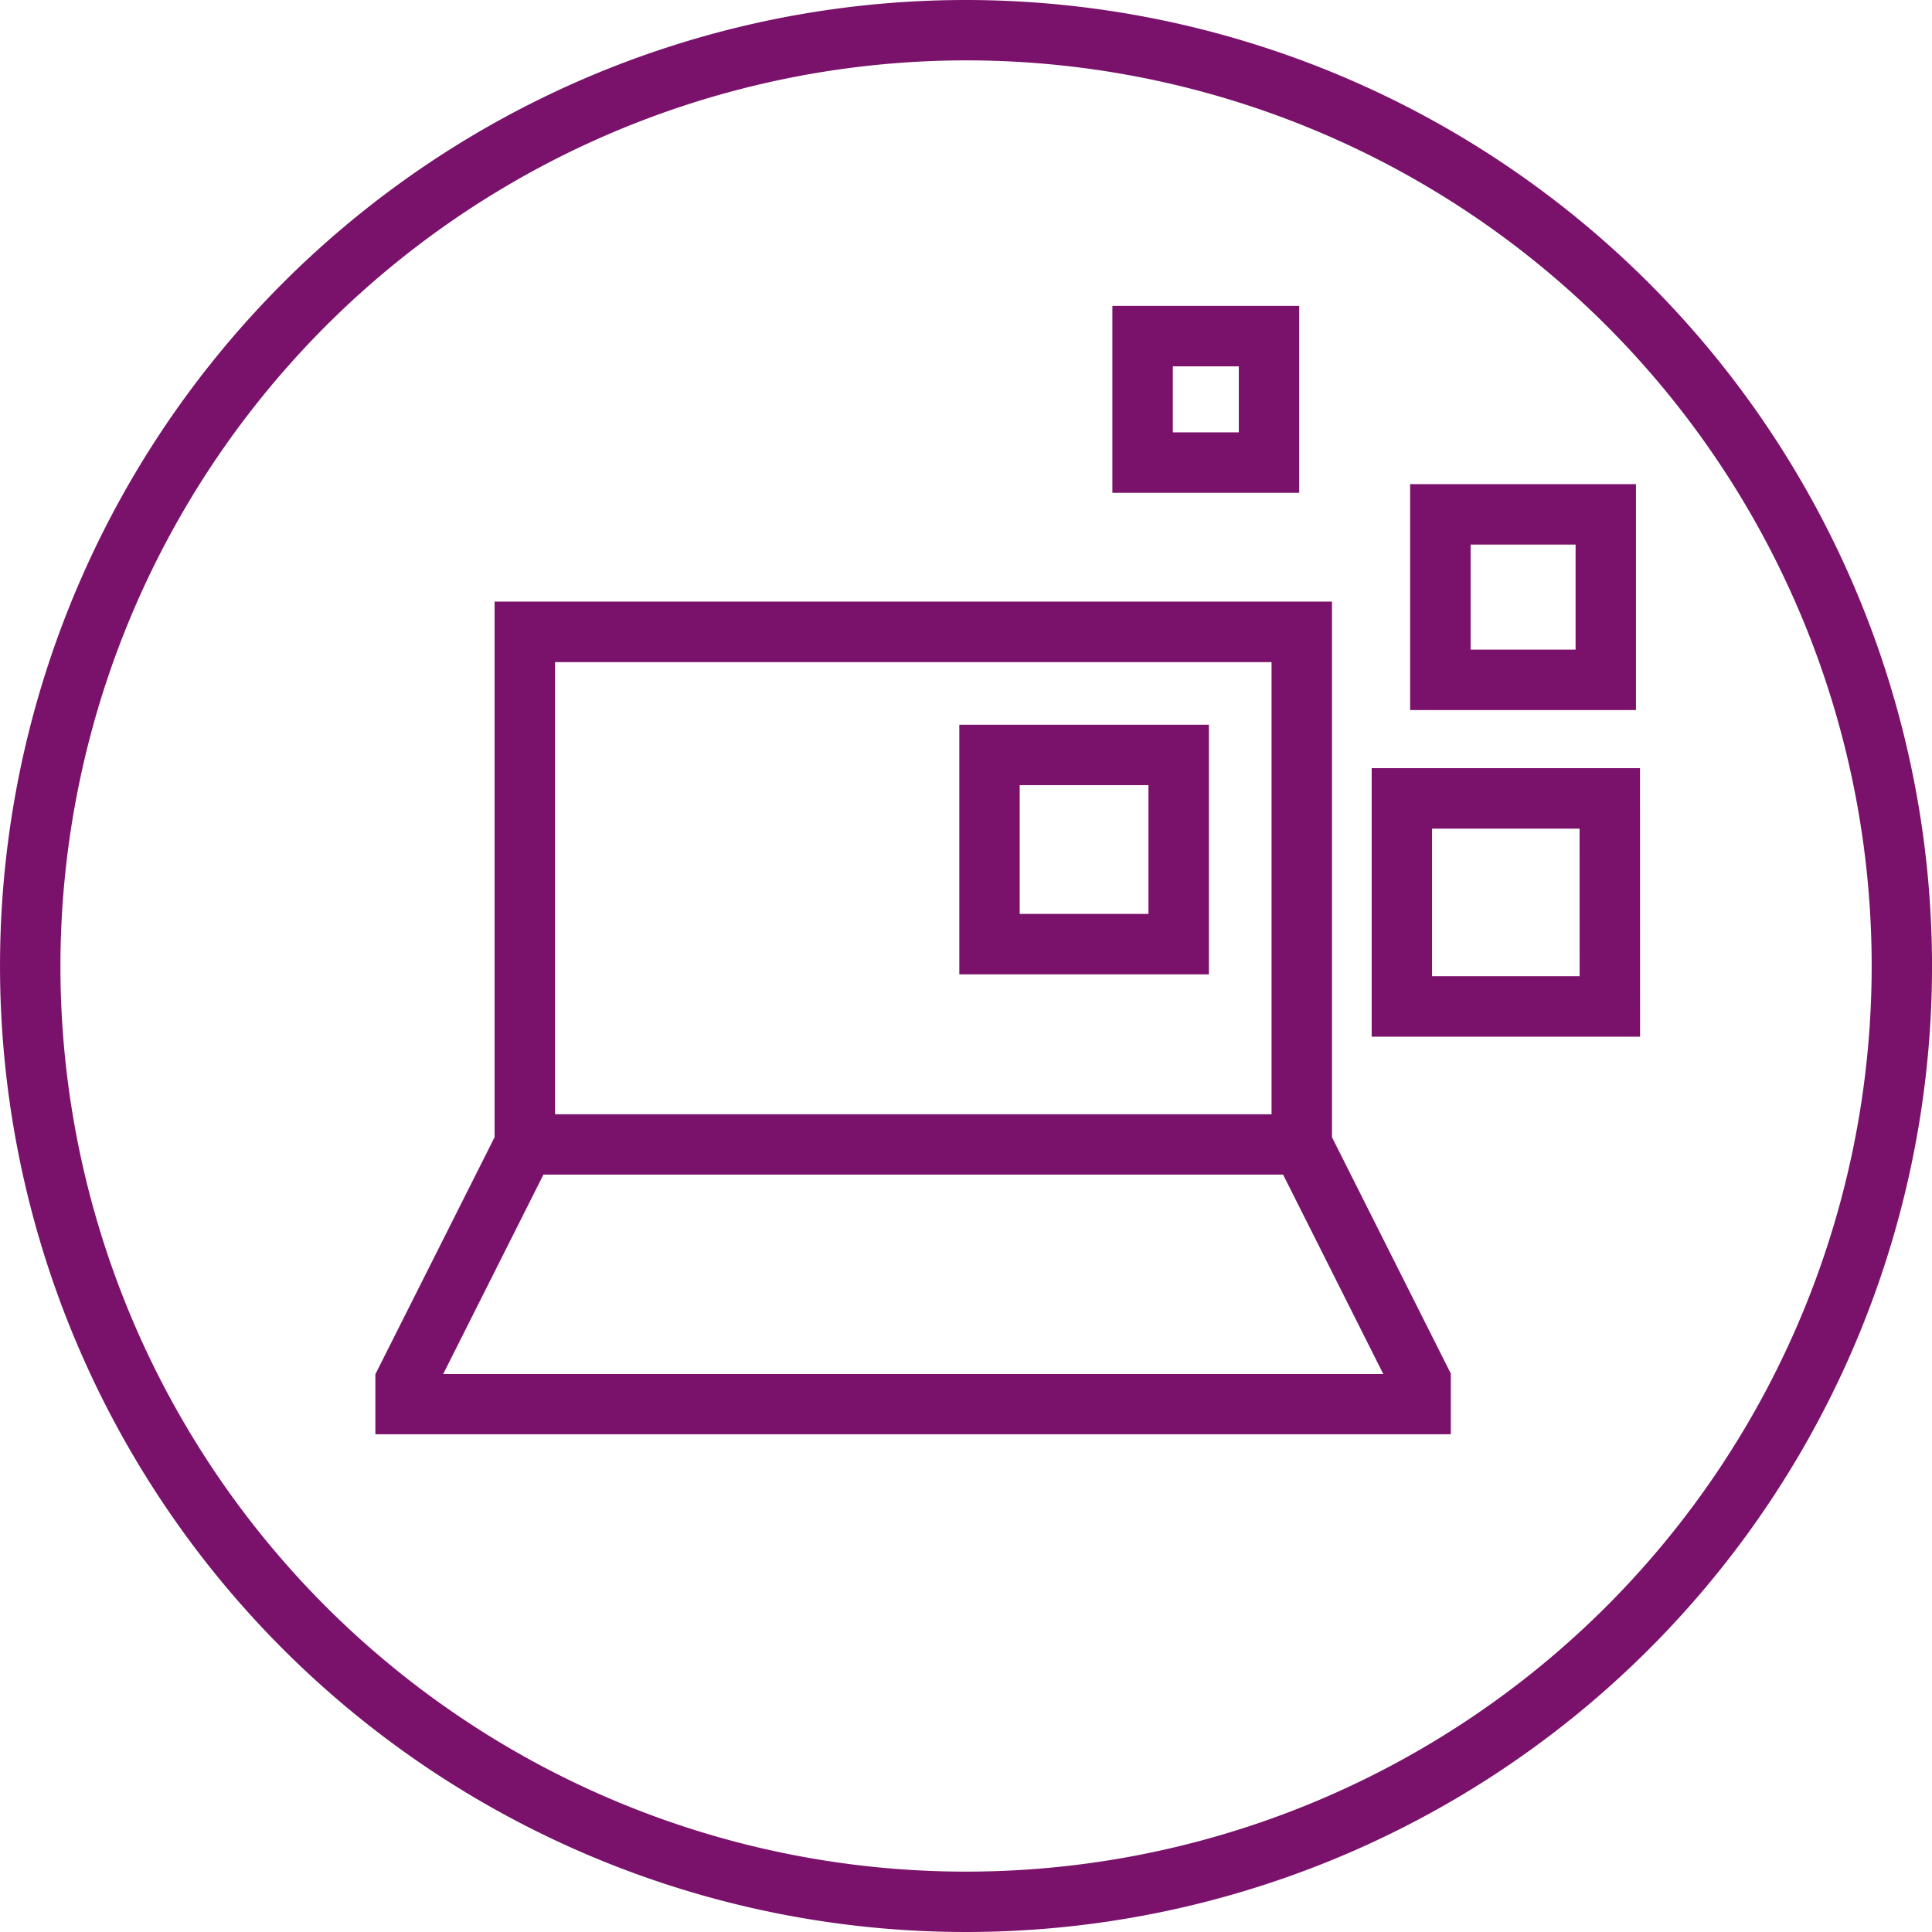 <svg xmlns="http://www.w3.org/2000/svg" width="80" height="80" viewBox="0 0 80 80">
    <path data-name="Path 1099" d="M519.63 145.737v2.5a37.5 37.5 0 1 1-37.51 37.5 37.534 37.534 0 0 1 37.51-37.5v-2.5a40 40 0 1 0 39.989 40 40.023 40.023 0 0 0-39.989-40" transform="translate(-479.618 -145.737)" style="fill:#7a126b"/>
    <path data-name="Path 1101" d="m499.382 191.671-4.929 9.8h.006-.013v2.5h44.531v-2.5h.006l-4.927-9.8v-22.178h-34.674zm-2.129 9.808 4.151-8.259h30.628l4.15 8.259zM501.885 172h29.669v18.722h-29.669z" transform="translate(-478.902 -144.582)" style="fill:#7a126b"/>
    <path data-name="Path 1102" d="M517.511 184.692h10.335v-10.337h-10.335zm2.5-7.835h5.332v5.332h-5.332z" transform="translate(-477.788 -144.346)" style="fill:#7a126b"/>
    <path data-name="Path 1103" d="M544.911 176.071H533.8v11.117h11.114zm-2.5 8.614H536.3v-6.111h6.109z" transform="translate(-477.002 -144.262)" style="fill:#7a126b"/>
    <path data-name="Path 1104" d="M544.67 164.855h-9.352v9.355h9.352zm-2.5 6.852h-4.347v-4.349h4.347z" transform="translate(-476.928 -144.808)" style="fill:#7a126b"/>
    <path data-name="Path 1105" d="M531.293 157.817h-7.736v7.739h7.736zm-2.5 5.236h-2.732v-2.733h2.732z" transform="translate(-477.496 -145.15)" style="fill:#7a126b"/>
</svg>

